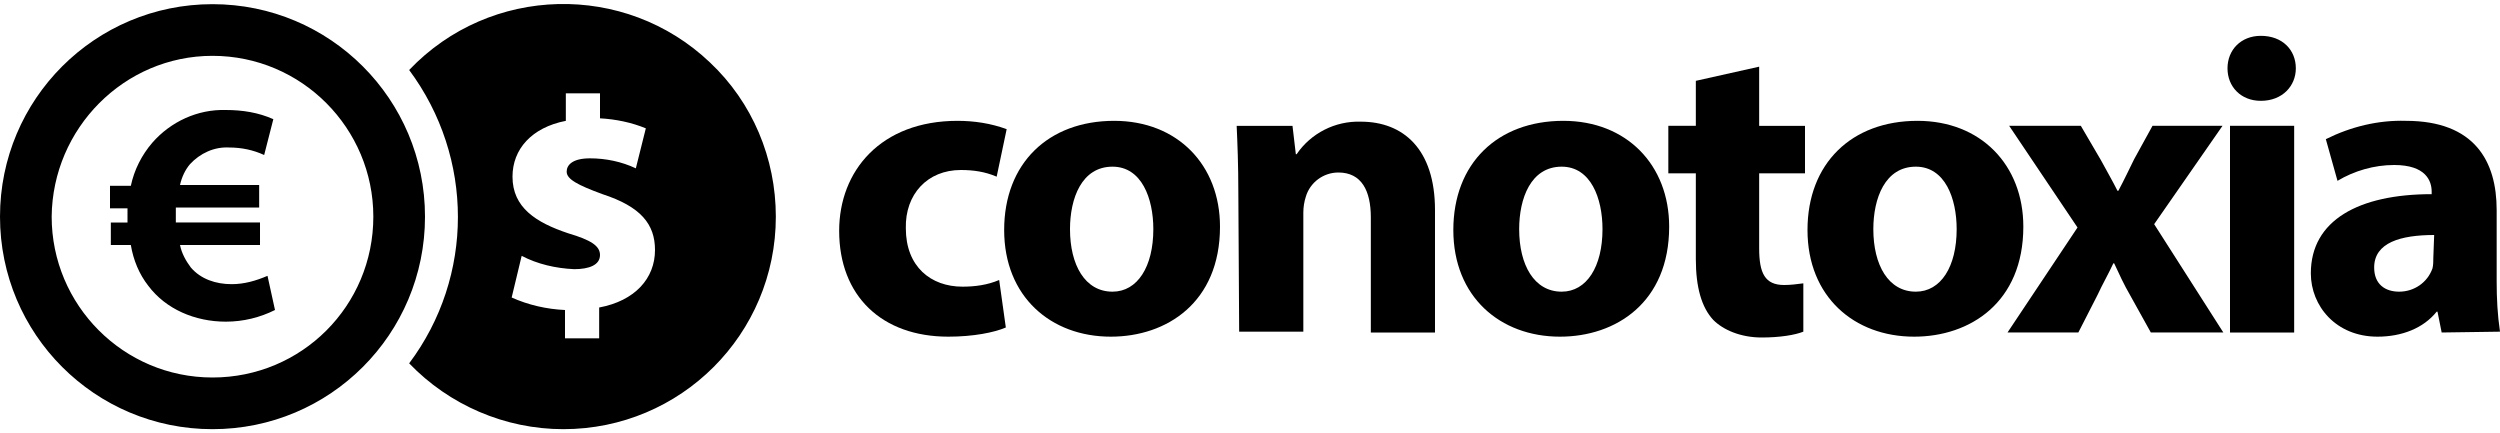 <svg xmlns="http://www.w3.org/2000/svg" width="300" height="52" viewBox="0 0 300 52" fill="currentColor">
    <path fill-rule="evenodd" clip-rule="evenodd" d="M72.3,23.3c-3-1.1-4.3-1.8-4.3-2.7c0-0.8,0.7-1.6,2.8-1.6c1.9,0,3.8,0.4,5.5,1.2l1.2-4.8
	c-1.7-0.7-3.6-1.1-5.5-1.2v-3h-4.1v3.3c-4.1,0.8-6.4,3.4-6.4,6.7c0,3.7,2.8,5.5,6.7,6.8c2.7,0.8,3.8,1.5,3.8,2.6
	c0,1.2-1.3,1.7-3.1,1.7c-2.2-0.1-4.4-0.6-6.3-1.6l-1.2,5c2,0.9,4.2,1.4,6.4,1.5v3.4h4.1v-3.7c4.3-0.8,6.7-3.5,6.7-6.9
	C78.6,26.9,76.9,24.8,72.3,23.3z M32.1,33.1c-1.4,0.6-2.8,1-4.3,1c-1.9,0-3.7-0.6-4.9-2c-0.6-0.8-1.1-1.7-1.3-2.7h9.6v-2.7H21.1
	v-0.6c0-0.4,0-0.8,0-1.2h10v-2.7h-9.5c0.2-0.9,0.6-1.8,1.2-2.5c1.2-1.3,2.9-2.1,4.7-2c1.5,0,2.9,0.3,4.2,0.9l1.1-4.3
	c-1.8-0.8-3.7-1.1-5.7-1.1c-3.4-0.1-6.6,1.4-8.8,3.9c-1.3,1.5-2.2,3.3-2.6,5.2h-2.5V25h2.1c0,0.4,0,0.8,0,1.1v0.6h-2v2.7h2.4
	c0.3,1.8,1,3.5,2.1,4.9c2.1,2.8,5.6,4.3,9.3,4.3c2.1,0,4.1-0.5,5.9-1.4L32.1,33.1z M6.2,26c0,10.6,8.6,19.3,19.3,19.3l0,0
	c10.7,0,19.3-8.6,19.3-19.3c0-10.6-8.6-19.3-19.3-19.3l0,0C14.9,6.7,6.3,15.4,6.2,26z M0,26C0,11.9,11.4,0.5,25.5,0.5S51,11.9,51,26
	l0,0c0,14.1-11.4,25.5-25.5,25.5S0,40.1,0,26z M93.1,26c0,14.1-11.4,25.5-25.5,25.5c-7,0-13.7-2.9-18.5-7.9
	c7.8-10.4,7.8-24.7,0-35.2C58.8-1.8,75-2.2,85.2,7.5C90.3,12.3,93.1,19,93.1,26z"/>
    <path fill-rule="evenodd" clip-rule="evenodd" d="M120.7,39.3c-1.4,0.6-3.9,1.1-6.9,1.1c-8,0-13.1-4.9-13.1-12.7c0-7.2,5-13.2,14.2-13.2c2,0,4,0.3,5.9,1
	l-1.2,5.7c-1.4-0.6-2.8-0.8-4.3-0.8c-4,0-6.7,2.9-6.6,7c0,4.6,3,7,6.8,7c1.5,0,3-0.2,4.4-0.8L120.7,39.3z"/>
    <path fill-rule="evenodd" clip-rule="evenodd" d="M146.4,27.2c0,9.1-6.4,13.2-13.1,13.2c-7.2,0-12.8-4.8-12.8-12.8s5.3-13.1,13.2-13.1
	C141.3,14.5,146.4,19.8,146.4,27.2z M128.4,27.5c0,4.3,1.8,7.5,5.1,7.5c3,0,4.9-3,4.9-7.5c0-3.7-1.4-7.5-4.9-7.5
	C129.8,20,128.4,23.8,128.4,27.5L128.4,27.5z"/>
    <path fill-rule="evenodd" clip-rule="evenodd" d="M148.6,23c0-3.1-0.1-5.7-0.2-7.9h6.7l0.4,3.4h0.1c1.7-2.5,4.6-4,7.7-3.9c5.1,0,8.9,3.3,8.9,10.6v14.7h-7.7V26.1
	c0-3.2-1.1-5.4-3.9-5.4c-1.8,0-3.4,1.2-3.9,2.9c-0.2,0.6-0.3,1.3-0.3,1.9v14.3h-7.7L148.6,23L148.6,23z"/>
    <path fill-rule="evenodd" clip-rule="evenodd" d="M200.3,27.2c0,9.1-6.4,13.2-13.1,13.2c-7.2,0-12.8-4.8-12.8-12.8s5.3-13.1,13.2-13.1
	C195.2,14.5,200.3,19.8,200.3,27.2z M182.3,27.5c0,4.3,1.8,7.5,5.1,7.5c3,0,4.9-3,4.9-7.5c0-3.7-1.4-7.5-4.9-7.5
	C183.7,20,182.3,23.8,182.3,27.5L182.3,27.5z"/>
    <path fill-rule="evenodd" clip-rule="evenodd" d="M211.1,8v7.1h5.5v5.7h-5.5v9c0,3,0.7,4.4,3,4.4c0.8,0,1.5-0.1,2.3-0.2l0,5.8c-1,0.4-2.8,0.7-5,0.7
	c-2.5,0-4.6-0.9-5.8-2.1c-1.4-1.5-2.1-3.9-2.1-7.3V20.8h-3.3v-5.7h3.3V9.7L211.1,8z"/>
    <path fill-rule="evenodd" clip-rule="evenodd" d="M242.8,27.2c0,9.1-6.4,13.2-13.1,13.2c-7.2,0-12.8-4.8-12.8-12.8s5.3-13.1,13.2-13.1
	C237.7,14.5,242.8,19.8,242.8,27.2z M224.8,27.5c0,4.3,1.8,7.5,5.1,7.5c3,0,4.9-3,4.9-7.5c0-3.7-1.4-7.5-4.9-7.5
	C226.2,20,224.8,23.8,224.8,27.5z"/>
    <path fill-rule="evenodd" clip-rule="evenodd" d="M249.7,15.1l2.4,4.1c0.7,1.3,1.4,2.5,2,3.7h0.1c0.7-1.3,1.3-2.6,1.9-3.8l2.2-4h8.4l-8.2,11.8l8.3,13h-8.7
	l-2.5-4.5c-0.7-1.2-1.3-2.5-1.9-3.8h-0.1c-0.6,1.3-1.3,2.5-1.9,3.8l-2.3,4.5h-8.5l8.4-12.6l-8.2-12.2L249.7,15.1L249.7,15.1z"/>
    <path fill-rule="evenodd" clip-rule="evenodd" d="M275.5,8.2c0,2.1-1.6,3.9-4.2,3.9c-2.4,0-4-1.7-4-3.9c0-2.2,1.6-3.9,4-3.9C273.9,4.3,275.5,6,275.5,8.2z
	 M267.6,39.9V15.1h7.7v24.8L267.6,39.9z"/>
    <path fill-rule="evenodd" clip-rule="evenodd" d="M293,39.9l-0.5-2.5h-0.1c-1.6,2-4.2,3-7.1,3c-5,0-8-3.7-8-7.6c0-6.4,5.8-9.5,14.5-9.5V23c0-1.3-0.7-3.2-4.5-3.2
	c-2.4,0-4.8,0.7-6.8,1.9l-1.4-5c3-1.5,6.3-2.3,9.6-2.2c8.3,0,10.9,4.9,10.9,10.7v8.6c0,2,0.1,4,0.4,6L293,39.9L293,39.9z
	 M292.1,28.2c-4,0-7.2,0.9-7.2,3.9c0,2,1.3,2.9,3,2.9c1.8,0,3.4-1.1,4-2.8c0.1-0.4,0.1-0.9,0.1-1.3L292.1,28.2L292.1,28.2z"/>
</svg>
